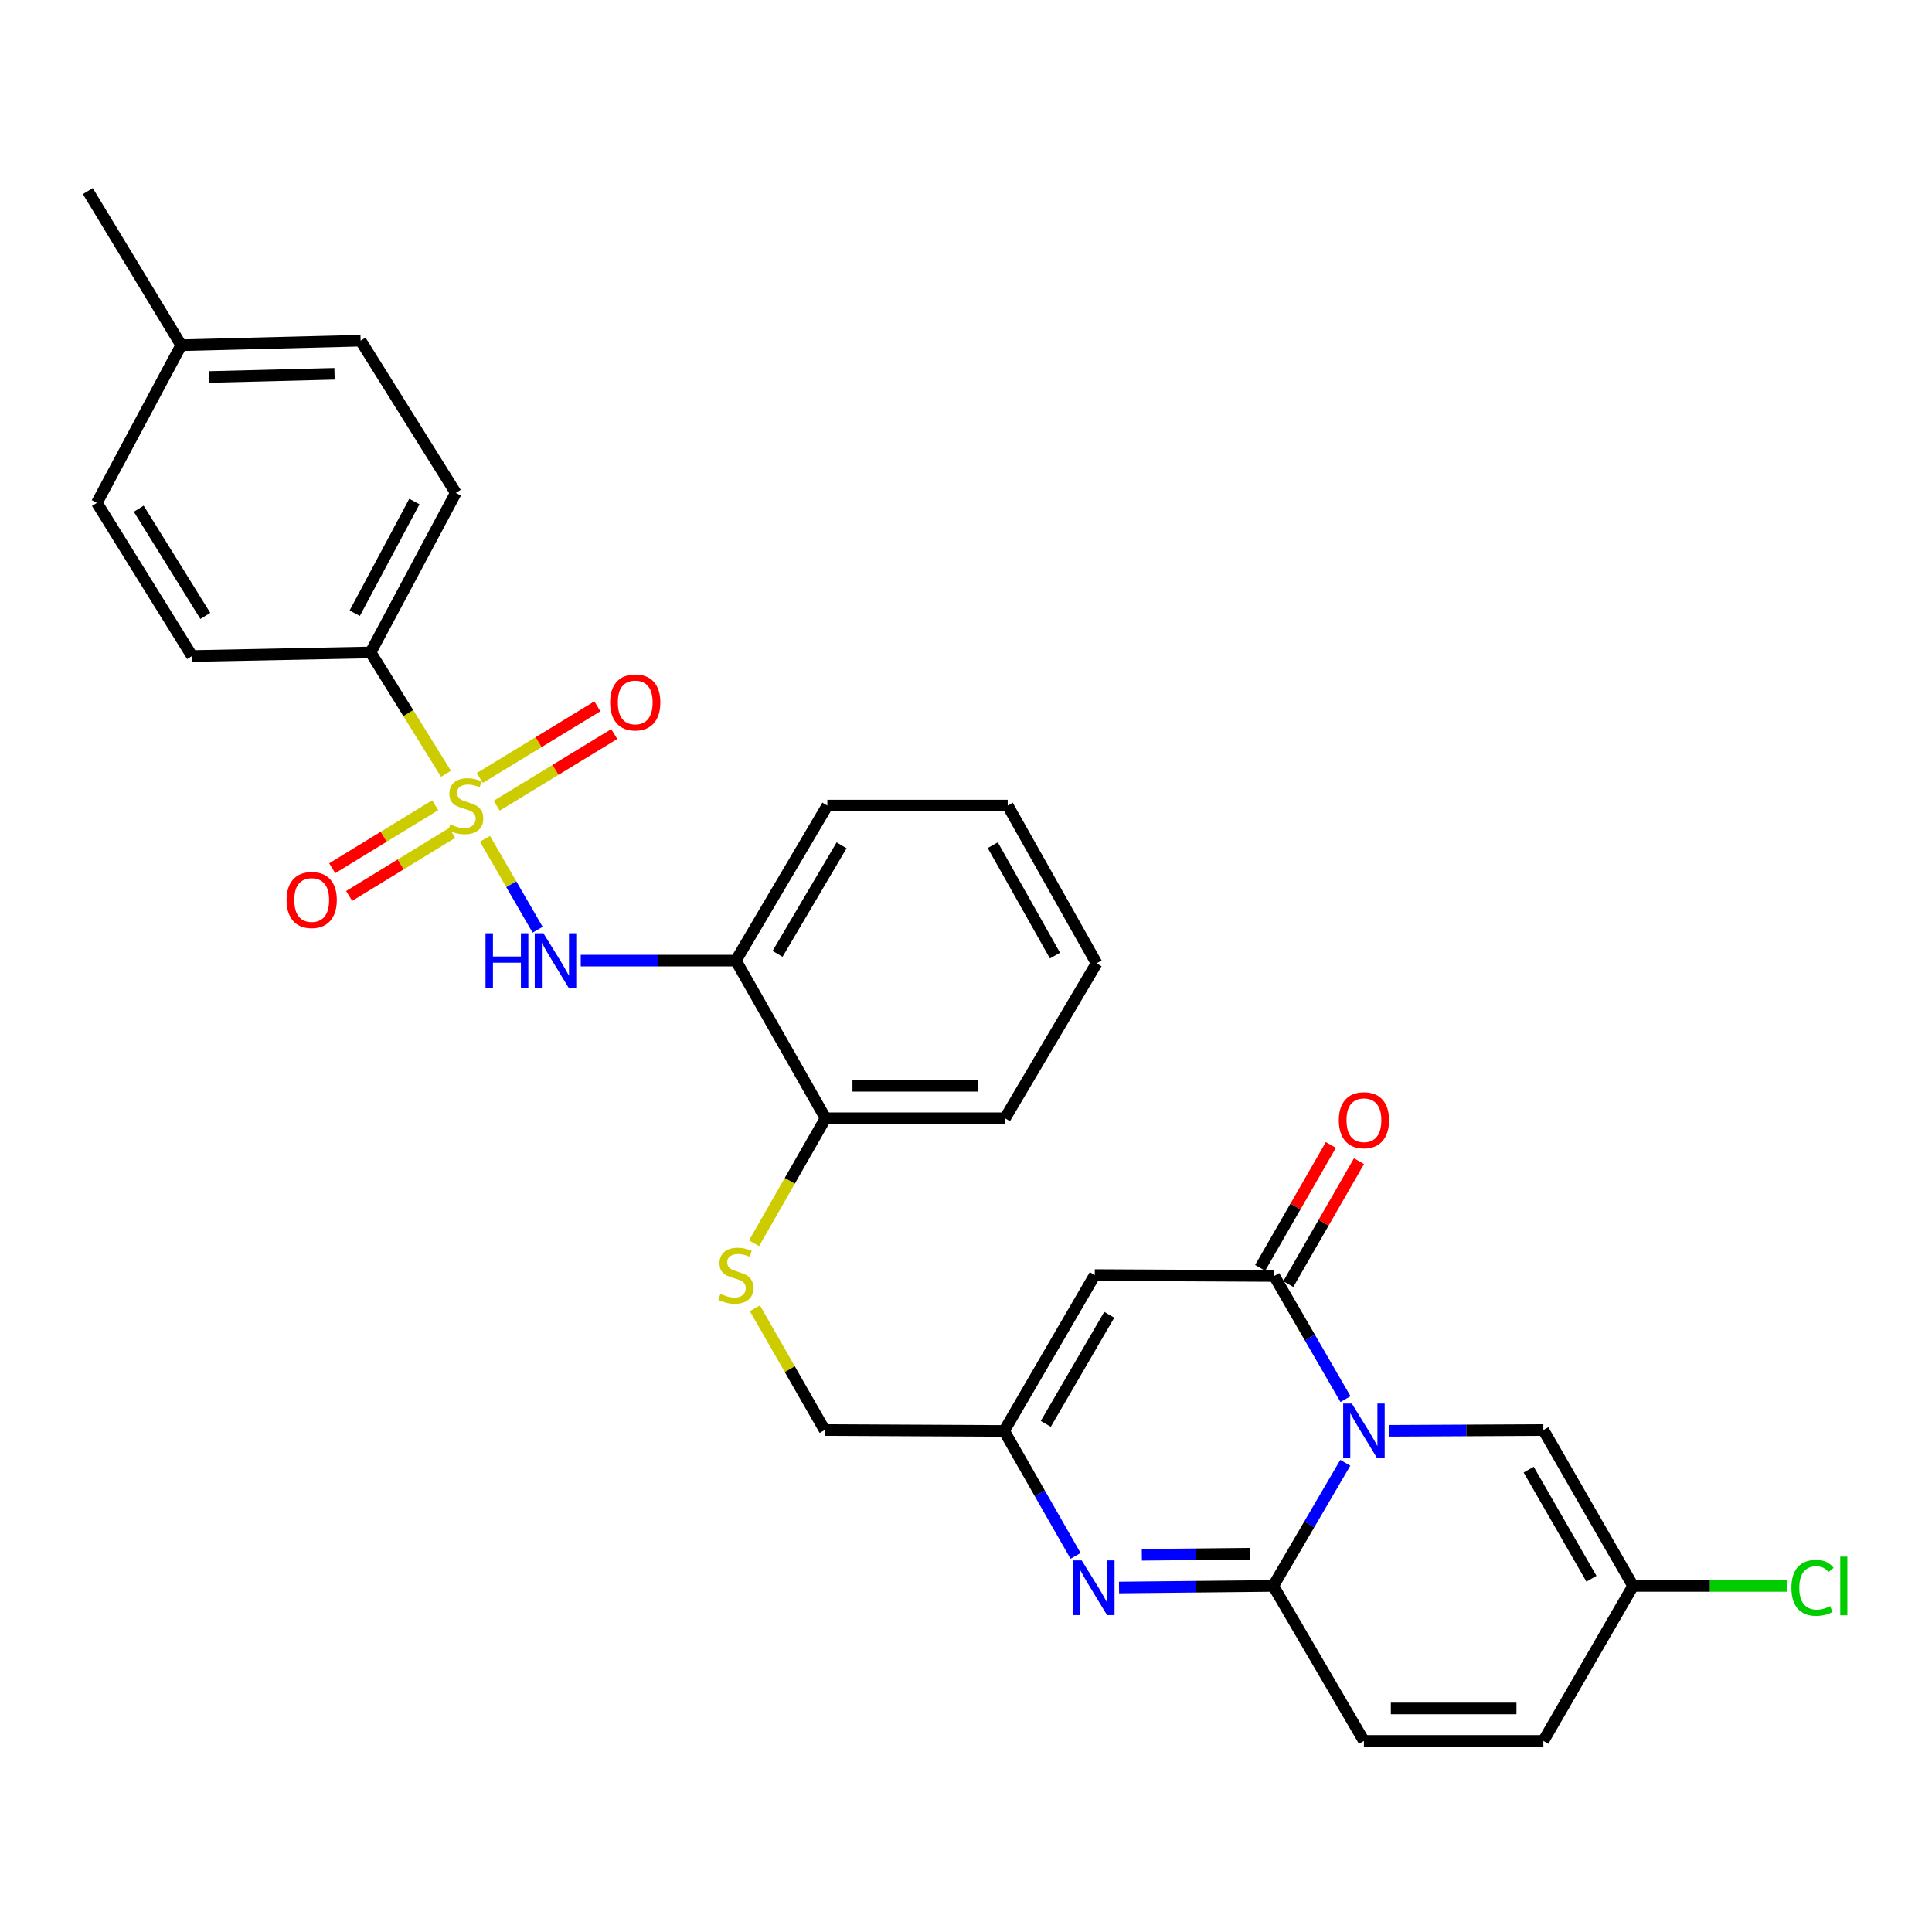 <?xml version='1.0' encoding='iso-8859-1'?>
<svg version='1.1' baseProfile='full'
              xmlns='http://www.w3.org/2000/svg'
                      xmlns:rdkit='http://www.rdkit.org/xml'
                      xmlns:xlink='http://www.w3.org/1999/xlink'
                  xml:space='preserve'
width='1000px' height='1000px' viewBox='0 0 1000 1000'>
<!-- END OF HEADER -->
<rect style='opacity:1.0;fill:#FFFFFF;stroke:none' width='1000' height='1000' x='0' y='0'> </rect>
<path class='bond-1' d='M 696.324,757.135 L 677.679,789.007' style='fill:none;fill-rule:evenodd;stroke:#0000FF;stroke-width:6px;stroke-linecap:butt;stroke-linejoin:miter;stroke-opacity:1' />
<path class='bond-1' d='M 677.679,789.007 L 659.034,820.878' style='fill:none;fill-rule:evenodd;stroke:#000000;stroke-width:6px;stroke-linecap:butt;stroke-linejoin:miter;stroke-opacity:1' />
<path class='bond-2' d='M 696.427,724.174 L 677.978,692.309' style='fill:none;fill-rule:evenodd;stroke:#0000FF;stroke-width:6px;stroke-linecap:butt;stroke-linejoin:miter;stroke-opacity:1' />
<path class='bond-2' d='M 677.978,692.309 L 659.529,660.444' style='fill:none;fill-rule:evenodd;stroke:#000000;stroke-width:6px;stroke-linecap:butt;stroke-linejoin:miter;stroke-opacity:1' />
<path class='bond-7' d='M 719.029,740.587 L 758.937,740.391' style='fill:none;fill-rule:evenodd;stroke:#0000FF;stroke-width:6px;stroke-linecap:butt;stroke-linejoin:miter;stroke-opacity:1' />
<path class='bond-7' d='M 758.937,740.391 L 798.844,740.194' style='fill:none;fill-rule:evenodd;stroke:#000000;stroke-width:6px;stroke-linecap:butt;stroke-linejoin:miter;stroke-opacity:1' />
<path class='bond-0' d='M 251.025,434.161 L 264.649,457.694' style='fill:none;fill-rule:evenodd;stroke:#CCCC00;stroke-width:6px;stroke-linecap:butt;stroke-linejoin:miter;stroke-opacity:1' />
<path class='bond-0' d='M 264.649,457.694 L 278.273,481.227' style='fill:none;fill-rule:evenodd;stroke:#0000FF;stroke-width:6px;stroke-linecap:butt;stroke-linejoin:miter;stroke-opacity:1' />
<path class='bond-10' d='M 230.845,400.51 L 211.332,369.104' style='fill:none;fill-rule:evenodd;stroke:#CCCC00;stroke-width:6px;stroke-linecap:butt;stroke-linejoin:miter;stroke-opacity:1' />
<path class='bond-10' d='M 211.332,369.104 L 191.819,337.698' style='fill:none;fill-rule:evenodd;stroke:#000000;stroke-width:6px;stroke-linecap:butt;stroke-linejoin:miter;stroke-opacity:1' />
<path class='bond-12' d='M 225.265,416.783 L 198.609,433.095' style='fill:none;fill-rule:evenodd;stroke:#CCCC00;stroke-width:6px;stroke-linecap:butt;stroke-linejoin:miter;stroke-opacity:1' />
<path class='bond-12' d='M 198.609,433.095 L 171.953,449.407' style='fill:none;fill-rule:evenodd;stroke:#FF0000;stroke-width:6px;stroke-linecap:butt;stroke-linejoin:miter;stroke-opacity:1' />
<path class='bond-12' d='M 234.037,431.117 L 207.381,447.429' style='fill:none;fill-rule:evenodd;stroke:#CCCC00;stroke-width:6px;stroke-linecap:butt;stroke-linejoin:miter;stroke-opacity:1' />
<path class='bond-12' d='M 207.381,447.429 L 180.724,463.741' style='fill:none;fill-rule:evenodd;stroke:#FF0000;stroke-width:6px;stroke-linecap:butt;stroke-linejoin:miter;stroke-opacity:1' />
<path class='bond-13' d='M 257.09,417.038 L 287.518,398.49' style='fill:none;fill-rule:evenodd;stroke:#CCCC00;stroke-width:6px;stroke-linecap:butt;stroke-linejoin:miter;stroke-opacity:1' />
<path class='bond-13' d='M 287.518,398.49 L 317.947,379.942' style='fill:none;fill-rule:evenodd;stroke:#FF0000;stroke-width:6px;stroke-linecap:butt;stroke-linejoin:miter;stroke-opacity:1' />
<path class='bond-13' d='M 248.343,402.688 L 278.771,384.14' style='fill:none;fill-rule:evenodd;stroke:#CCCC00;stroke-width:6px;stroke-linecap:butt;stroke-linejoin:miter;stroke-opacity:1' />
<path class='bond-13' d='M 278.771,384.14 L 309.2,365.592' style='fill:none;fill-rule:evenodd;stroke:#FF0000;stroke-width:6px;stroke-linecap:butt;stroke-linejoin:miter;stroke-opacity:1' />
<path class='bond-3' d='M 659.034,820.878 L 619.122,821.283' style='fill:none;fill-rule:evenodd;stroke:#000000;stroke-width:6px;stroke-linecap:butt;stroke-linejoin:miter;stroke-opacity:1' />
<path class='bond-3' d='M 619.122,821.283 L 579.21,821.688' style='fill:none;fill-rule:evenodd;stroke:#0000FF;stroke-width:6px;stroke-linecap:butt;stroke-linejoin:miter;stroke-opacity:1' />
<path class='bond-3' d='M 646.89,804.195 L 618.951,804.479' style='fill:none;fill-rule:evenodd;stroke:#000000;stroke-width:6px;stroke-linecap:butt;stroke-linejoin:miter;stroke-opacity:1' />
<path class='bond-3' d='M 618.951,804.479 L 591.013,804.762' style='fill:none;fill-rule:evenodd;stroke:#0000FF;stroke-width:6px;stroke-linecap:butt;stroke-linejoin:miter;stroke-opacity:1' />
<path class='bond-8' d='M 659.034,820.878 L 705.967,901.095' style='fill:none;fill-rule:evenodd;stroke:#000000;stroke-width:6px;stroke-linecap:butt;stroke-linejoin:miter;stroke-opacity:1' />
<path class='bond-4' d='M 659.529,660.444 L 566.661,659.977' style='fill:none;fill-rule:evenodd;stroke:#000000;stroke-width:6px;stroke-linecap:butt;stroke-linejoin:miter;stroke-opacity:1' />
<path class='bond-17' d='M 666.812,664.634 L 685.114,632.827' style='fill:none;fill-rule:evenodd;stroke:#000000;stroke-width:6px;stroke-linecap:butt;stroke-linejoin:miter;stroke-opacity:1' />
<path class='bond-17' d='M 685.114,632.827 L 703.417,601.02' style='fill:none;fill-rule:evenodd;stroke:#FF0000;stroke-width:6px;stroke-linecap:butt;stroke-linejoin:miter;stroke-opacity:1' />
<path class='bond-17' d='M 652.246,656.253 L 670.549,624.445' style='fill:none;fill-rule:evenodd;stroke:#000000;stroke-width:6px;stroke-linecap:butt;stroke-linejoin:miter;stroke-opacity:1' />
<path class='bond-17' d='M 670.549,624.445 L 688.851,592.638' style='fill:none;fill-rule:evenodd;stroke:#FF0000;stroke-width:6px;stroke-linecap:butt;stroke-linejoin:miter;stroke-opacity:1' />
<path class='bond-31' d='M 556.712,805.323 L 538.22,772.987' style='fill:none;fill-rule:evenodd;stroke:#0000FF;stroke-width:6px;stroke-linecap:butt;stroke-linejoin:miter;stroke-opacity:1' />
<path class='bond-31' d='M 538.22,772.987 L 519.727,740.652' style='fill:none;fill-rule:evenodd;stroke:#000000;stroke-width:6px;stroke-linecap:butt;stroke-linejoin:miter;stroke-opacity:1' />
<path class='bond-6' d='M 566.661,659.977 L 519.727,740.652' style='fill:none;fill-rule:evenodd;stroke:#000000;stroke-width:6px;stroke-linecap:butt;stroke-linejoin:miter;stroke-opacity:1' />
<path class='bond-6' d='M 574.147,680.529 L 541.293,737.001' style='fill:none;fill-rule:evenodd;stroke:#000000;stroke-width:6px;stroke-linecap:butt;stroke-linejoin:miter;stroke-opacity:1' />
<path class='bond-5' d='M 300.599,497.208 L 340.744,497.208' style='fill:none;fill-rule:evenodd;stroke:#0000FF;stroke-width:6px;stroke-linecap:butt;stroke-linejoin:miter;stroke-opacity:1' />
<path class='bond-5' d='M 340.744,497.208 L 380.888,497.208' style='fill:none;fill-rule:evenodd;stroke:#000000;stroke-width:6px;stroke-linecap:butt;stroke-linejoin:miter;stroke-opacity:1' />
<path class='bond-18' d='M 519.727,740.652 L 426.841,740.194' style='fill:none;fill-rule:evenodd;stroke:#000000;stroke-width:6px;stroke-linecap:butt;stroke-linejoin:miter;stroke-opacity:1' />
<path class='bond-11' d='M 798.844,740.194 L 845.264,820.878' style='fill:none;fill-rule:evenodd;stroke:#000000;stroke-width:6px;stroke-linecap:butt;stroke-linejoin:miter;stroke-opacity:1' />
<path class='bond-11' d='M 791.241,760.677 L 823.735,817.156' style='fill:none;fill-rule:evenodd;stroke:#000000;stroke-width:6px;stroke-linecap:butt;stroke-linejoin:miter;stroke-opacity:1' />
<path class='bond-30' d='M 705.967,901.095 L 798.844,901.095' style='fill:none;fill-rule:evenodd;stroke:#000000;stroke-width:6px;stroke-linecap:butt;stroke-linejoin:miter;stroke-opacity:1' />
<path class='bond-30' d='M 719.899,884.29 L 784.913,884.29' style='fill:none;fill-rule:evenodd;stroke:#000000;stroke-width:6px;stroke-linecap:butt;stroke-linejoin:miter;stroke-opacity:1' />
<path class='bond-9' d='M 380.888,497.208 L 427.308,578.807' style='fill:none;fill-rule:evenodd;stroke:#000000;stroke-width:6px;stroke-linecap:butt;stroke-linejoin:miter;stroke-opacity:1' />
<path class='bond-25' d='M 380.888,497.208 L 428.241,416.963' style='fill:none;fill-rule:evenodd;stroke:#000000;stroke-width:6px;stroke-linecap:butt;stroke-linejoin:miter;stroke-opacity:1' />
<path class='bond-25' d='M 402.464,493.712 L 435.611,437.541' style='fill:none;fill-rule:evenodd;stroke:#000000;stroke-width:6px;stroke-linecap:butt;stroke-linejoin:miter;stroke-opacity:1' />
<path class='bond-19' d='M 191.819,337.698 L 235.924,255.119' style='fill:none;fill-rule:evenodd;stroke:#000000;stroke-width:6px;stroke-linecap:butt;stroke-linejoin:miter;stroke-opacity:1' />
<path class='bond-19' d='M 183.611,317.394 L 214.484,259.589' style='fill:none;fill-rule:evenodd;stroke:#000000;stroke-width:6px;stroke-linecap:butt;stroke-linejoin:miter;stroke-opacity:1' />
<path class='bond-20' d='M 191.819,337.698 L 99.39,339.556' style='fill:none;fill-rule:evenodd;stroke:#000000;stroke-width:6px;stroke-linecap:butt;stroke-linejoin:miter;stroke-opacity:1' />
<path class='bond-14' d='M 845.264,820.878 L 798.844,901.095' style='fill:none;fill-rule:evenodd;stroke:#000000;stroke-width:6px;stroke-linecap:butt;stroke-linejoin:miter;stroke-opacity:1' />
<path class='bond-21' d='M 845.264,820.878 L 885.086,820.878' style='fill:none;fill-rule:evenodd;stroke:#000000;stroke-width:6px;stroke-linecap:butt;stroke-linejoin:miter;stroke-opacity:1' />
<path class='bond-21' d='M 885.086,820.878 L 924.909,820.878' style='fill:none;fill-rule:evenodd;stroke:#00CC00;stroke-width:6px;stroke-linecap:butt;stroke-linejoin:miter;stroke-opacity:1' />
<path class='bond-15' d='M 390.736,677.168 L 408.788,708.681' style='fill:none;fill-rule:evenodd;stroke:#CCCC00;stroke-width:6px;stroke-linecap:butt;stroke-linejoin:miter;stroke-opacity:1' />
<path class='bond-15' d='M 408.788,708.681 L 426.841,740.194' style='fill:none;fill-rule:evenodd;stroke:#000000;stroke-width:6px;stroke-linecap:butt;stroke-linejoin:miter;stroke-opacity:1' />
<path class='bond-16' d='M 390.3,643.519 L 408.804,611.163' style='fill:none;fill-rule:evenodd;stroke:#CCCC00;stroke-width:6px;stroke-linecap:butt;stroke-linejoin:miter;stroke-opacity:1' />
<path class='bond-16' d='M 408.804,611.163 L 427.308,578.807' style='fill:none;fill-rule:evenodd;stroke:#000000;stroke-width:6px;stroke-linecap:butt;stroke-linejoin:miter;stroke-opacity:1' />
<path class='bond-26' d='M 427.308,578.807 L 520.185,578.807' style='fill:none;fill-rule:evenodd;stroke:#000000;stroke-width:6px;stroke-linecap:butt;stroke-linejoin:miter;stroke-opacity:1' />
<path class='bond-26' d='M 441.239,562.002 L 506.253,562.002' style='fill:none;fill-rule:evenodd;stroke:#000000;stroke-width:6px;stroke-linecap:butt;stroke-linejoin:miter;stroke-opacity:1' />
<path class='bond-22' d='M 235.924,255.119 L 186.656,176.33' style='fill:none;fill-rule:evenodd;stroke:#000000;stroke-width:6px;stroke-linecap:butt;stroke-linejoin:miter;stroke-opacity:1' />
<path class='bond-23' d='M 99.39,339.556 L 50.141,260.282' style='fill:none;fill-rule:evenodd;stroke:#000000;stroke-width:6px;stroke-linecap:butt;stroke-linejoin:miter;stroke-opacity:1' />
<path class='bond-23' d='M 106.278,318.797 L 71.803,263.305' style='fill:none;fill-rule:evenodd;stroke:#000000;stroke-width:6px;stroke-linecap:butt;stroke-linejoin:miter;stroke-opacity:1' />
<path class='bond-33' d='M 186.656,176.33 L 93.788,178.683' style='fill:none;fill-rule:evenodd;stroke:#000000;stroke-width:6px;stroke-linecap:butt;stroke-linejoin:miter;stroke-opacity:1' />
<path class='bond-33' d='M 173.152,193.483 L 108.144,195.13' style='fill:none;fill-rule:evenodd;stroke:#000000;stroke-width:6px;stroke-linecap:butt;stroke-linejoin:miter;stroke-opacity:1' />
<path class='bond-24' d='M 50.141,260.282 L 93.788,178.683' style='fill:none;fill-rule:evenodd;stroke:#000000;stroke-width:6px;stroke-linecap:butt;stroke-linejoin:miter;stroke-opacity:1' />
<path class='bond-27' d='M 93.788,178.683 L 45.455,98.905' style='fill:none;fill-rule:evenodd;stroke:#000000;stroke-width:6px;stroke-linecap:butt;stroke-linejoin:miter;stroke-opacity:1' />
<path class='bond-32' d='M 428.241,416.963 L 521.585,416.963' style='fill:none;fill-rule:evenodd;stroke:#000000;stroke-width:6px;stroke-linecap:butt;stroke-linejoin:miter;stroke-opacity:1' />
<path class='bond-29' d='M 520.185,578.807 L 567.585,498.609' style='fill:none;fill-rule:evenodd;stroke:#000000;stroke-width:6px;stroke-linecap:butt;stroke-linejoin:miter;stroke-opacity:1' />
<path class='bond-28' d='M 521.585,416.963 L 567.585,498.609' style='fill:none;fill-rule:evenodd;stroke:#000000;stroke-width:6px;stroke-linecap:butt;stroke-linejoin:miter;stroke-opacity:1' />
<path class='bond-28' d='M 513.844,437.459 L 546.044,494.611' style='fill:none;fill-rule:evenodd;stroke:#000000;stroke-width:6px;stroke-linecap:butt;stroke-linejoin:miter;stroke-opacity:1' />
<path  class='atom-0' d='M 699.707 726.492
L 708.987 741.492
Q 709.907 742.972, 711.387 745.652
Q 712.867 748.332, 712.947 748.492
L 712.947 726.492
L 716.707 726.492
L 716.707 754.812
L 712.827 754.812
L 702.867 738.412
Q 701.707 736.492, 700.467 734.292
Q 699.267 732.092, 698.907 731.412
L 698.907 754.812
L 695.227 754.812
L 695.227 726.492
L 699.707 726.492
' fill='#0000FF'/>
<path  class='atom-1' d='M 233.068 426.683
Q 233.388 426.803, 234.708 427.363
Q 236.028 427.923, 237.468 428.283
Q 238.948 428.603, 240.388 428.603
Q 243.068 428.603, 244.628 427.323
Q 246.188 426.003, 246.188 423.723
Q 246.188 422.163, 245.388 421.203
Q 244.628 420.243, 243.428 419.723
Q 242.228 419.203, 240.228 418.603
Q 237.708 417.843, 236.188 417.123
Q 234.708 416.403, 233.628 414.883
Q 232.588 413.363, 232.588 410.803
Q 232.588 407.243, 234.988 405.043
Q 237.428 402.843, 242.228 402.843
Q 245.508 402.843, 249.228 404.403
L 248.308 407.483
Q 244.908 406.083, 242.348 406.083
Q 239.588 406.083, 238.068 407.243
Q 236.548 408.363, 236.588 410.323
Q 236.588 411.843, 237.348 412.763
Q 238.148 413.683, 239.268 414.203
Q 240.428 414.723, 242.348 415.323
Q 244.908 416.123, 246.428 416.923
Q 247.948 417.723, 249.028 419.363
Q 250.148 420.963, 250.148 423.723
Q 250.148 427.643, 247.508 429.763
Q 244.908 431.843, 240.548 431.843
Q 238.028 431.843, 236.108 431.283
Q 234.228 430.763, 231.988 429.843
L 233.068 426.683
' fill='#CCCC00'/>
<path  class='atom-4' d='M 559.887 807.661
L 569.167 822.661
Q 570.087 824.141, 571.567 826.821
Q 573.047 829.501, 573.127 829.661
L 573.127 807.661
L 576.887 807.661
L 576.887 835.981
L 573.007 835.981
L 563.047 819.581
Q 561.887 817.661, 560.647 815.461
Q 559.447 813.261, 559.087 812.581
L 559.087 835.981
L 555.407 835.981
L 555.407 807.661
L 559.887 807.661
' fill='#0000FF'/>
<path  class='atom-6' d='M 251.305 483.048
L 255.145 483.048
L 255.145 495.088
L 269.625 495.088
L 269.625 483.048
L 273.465 483.048
L 273.465 511.368
L 269.625 511.368
L 269.625 498.288
L 255.145 498.288
L 255.145 511.368
L 251.305 511.368
L 251.305 483.048
' fill='#0000FF'/>
<path  class='atom-6' d='M 281.265 483.048
L 290.545 498.048
Q 291.465 499.528, 292.945 502.208
Q 294.425 504.888, 294.505 505.048
L 294.505 483.048
L 298.265 483.048
L 298.265 511.368
L 294.385 511.368
L 284.425 494.968
Q 283.265 493.048, 282.025 490.848
Q 280.825 488.648, 280.465 487.968
L 280.465 511.368
L 276.785 511.368
L 276.785 483.048
L 281.265 483.048
' fill='#0000FF'/>
<path  class='atom-13' d='M 148.336 465.835
Q 148.336 459.035, 151.696 455.235
Q 155.056 451.435, 161.336 451.435
Q 167.616 451.435, 170.976 455.235
Q 174.336 459.035, 174.336 465.835
Q 174.336 472.715, 170.936 476.635
Q 167.536 480.515, 161.336 480.515
Q 155.096 480.515, 151.696 476.635
Q 148.336 472.755, 148.336 465.835
M 161.336 477.315
Q 165.656 477.315, 167.976 474.435
Q 170.336 471.515, 170.336 465.835
Q 170.336 460.275, 167.976 457.475
Q 165.656 454.635, 161.336 454.635
Q 157.016 454.635, 154.656 457.435
Q 152.336 460.235, 152.336 465.835
Q 152.336 471.555, 154.656 474.435
Q 157.016 477.315, 161.336 477.315
' fill='#FF0000'/>
<path  class='atom-14' d='M 315.801 363.565
Q 315.801 356.765, 319.161 352.965
Q 322.521 349.165, 328.801 349.165
Q 335.081 349.165, 338.441 352.965
Q 341.801 356.765, 341.801 363.565
Q 341.801 370.445, 338.401 374.365
Q 335.001 378.245, 328.801 378.245
Q 322.561 378.245, 319.161 374.365
Q 315.801 370.485, 315.801 363.565
M 328.801 375.045
Q 333.121 375.045, 335.441 372.165
Q 337.801 369.245, 337.801 363.565
Q 337.801 358.005, 335.441 355.205
Q 333.121 352.365, 328.801 352.365
Q 324.481 352.365, 322.121 355.165
Q 319.801 357.965, 319.801 363.565
Q 319.801 369.285, 322.121 372.165
Q 324.481 375.045, 328.801 375.045
' fill='#FF0000'/>
<path  class='atom-16' d='M 372.888 669.697
Q 373.208 669.817, 374.528 670.377
Q 375.848 670.937, 377.288 671.297
Q 378.768 671.617, 380.208 671.617
Q 382.888 671.617, 384.448 670.337
Q 386.008 669.017, 386.008 666.737
Q 386.008 665.177, 385.208 664.217
Q 384.448 663.257, 383.248 662.737
Q 382.048 662.217, 380.048 661.617
Q 377.528 660.857, 376.008 660.137
Q 374.528 659.417, 373.448 657.897
Q 372.408 656.377, 372.408 653.817
Q 372.408 650.257, 374.808 648.057
Q 377.248 645.857, 382.048 645.857
Q 385.328 645.857, 389.048 647.417
L 388.128 650.497
Q 384.728 649.097, 382.168 649.097
Q 379.408 649.097, 377.888 650.257
Q 376.368 651.377, 376.408 653.337
Q 376.408 654.857, 377.168 655.777
Q 377.968 656.697, 379.088 657.217
Q 380.248 657.737, 382.168 658.337
Q 384.728 659.137, 386.248 659.937
Q 387.768 660.737, 388.848 662.377
Q 389.968 663.977, 389.968 666.737
Q 389.968 670.657, 387.328 672.777
Q 384.728 674.857, 380.368 674.857
Q 377.848 674.857, 375.928 674.297
Q 374.048 673.777, 371.808 672.857
L 372.888 669.697
' fill='#CCCC00'/>
<path  class='atom-18' d='M 692.967 579.821
Q 692.967 573.021, 696.327 569.221
Q 699.687 565.421, 705.967 565.421
Q 712.247 565.421, 715.607 569.221
Q 718.967 573.021, 718.967 579.821
Q 718.967 586.701, 715.567 590.621
Q 712.167 594.501, 705.967 594.501
Q 699.727 594.501, 696.327 590.621
Q 692.967 586.741, 692.967 579.821
M 705.967 591.301
Q 710.287 591.301, 712.607 588.421
Q 714.967 585.501, 714.967 579.821
Q 714.967 574.261, 712.607 571.461
Q 710.287 568.621, 705.967 568.621
Q 701.647 568.621, 699.287 571.421
Q 696.967 574.221, 696.967 579.821
Q 696.967 585.541, 699.287 588.421
Q 701.647 591.301, 705.967 591.301
' fill='#FF0000'/>
<path  class='atom-22' d='M 927.231 821.858
Q 927.231 814.818, 930.511 811.138
Q 933.831 807.418, 940.111 807.418
Q 945.951 807.418, 949.071 811.538
L 946.431 813.698
Q 944.151 810.698, 940.111 810.698
Q 935.831 810.698, 933.551 813.578
Q 931.311 816.418, 931.311 821.858
Q 931.311 827.458, 933.631 830.338
Q 935.991 833.218, 940.551 833.218
Q 943.671 833.218, 947.311 831.338
L 948.431 834.338
Q 946.951 835.298, 944.711 835.858
Q 942.471 836.418, 939.991 836.418
Q 933.831 836.418, 930.511 832.658
Q 927.231 828.898, 927.231 821.858
' fill='#00CC00'/>
<path  class='atom-22' d='M 952.511 805.698
L 956.191 805.698
L 956.191 836.058
L 952.511 836.058
L 952.511 805.698
' fill='#00CC00'/>
</svg>
